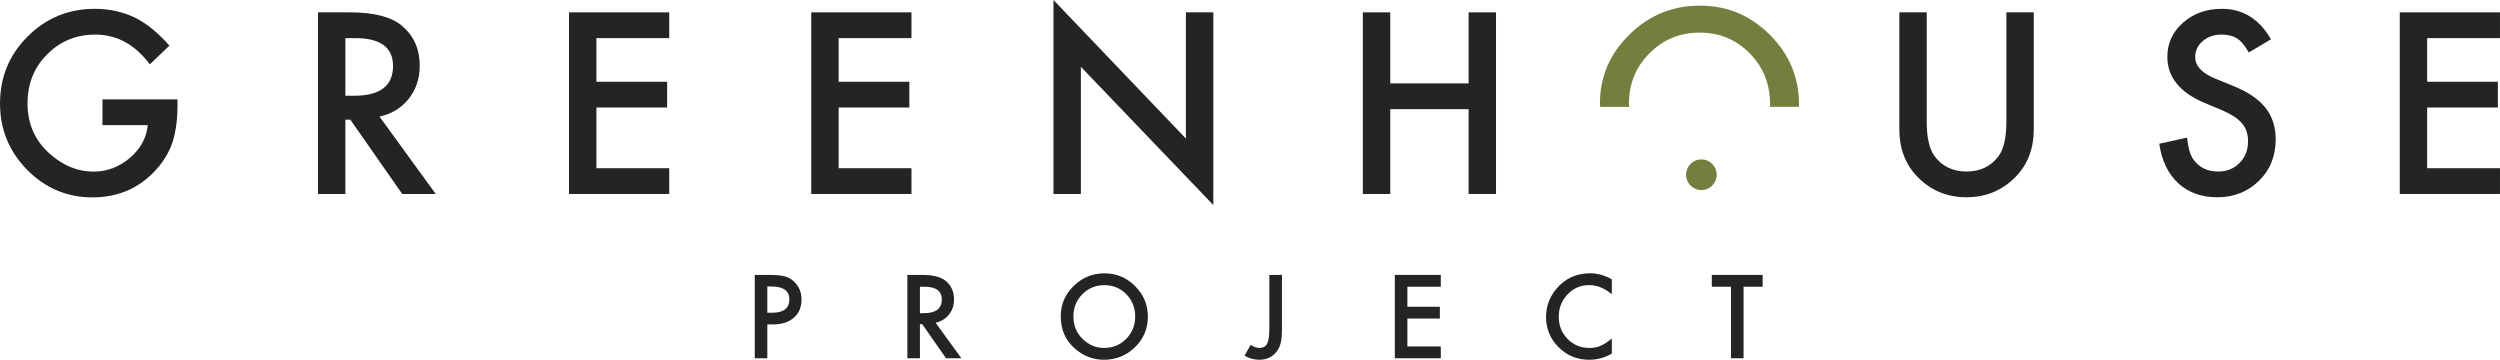<?xml version="1.0" encoding="UTF-8"?>
<!-- Creator: CorelDRAW -->
<svg xmlns="http://www.w3.org/2000/svg" xmlns:xlink="http://www.w3.org/1999/xlink" xmlns:xodm="http://www.corel.com/coreldraw/odm/2003" xml:space="preserve" width="178.069mm" height="25.625mm" version="1.1" style="shape-rendering:geometricPrecision; text-rendering:geometricPrecision; image-rendering:optimizeQuality; fill-rule:evenodd; clip-rule:evenodd" viewBox="0 0 17807.22 2562.58">
 <defs>
  <style type="text/css">
   <![CDATA[
    .fil1 {fill:#747E3E;fill-rule:nonzero}
    .fil0 {fill:#252422;fill-rule:nonzero}
   ]]>
  </style>
 </defs>
 <g id="Katman_x0020_1">
  <g id="_2297468233024">
   <path class="fil0" d="M729.83 708.01l534.51 0 0 42.72c0,97.23 -11.36,183.24 -34.29,258.1 -22.33,69.28 -60.08,134.05 -113.18,194.38 -120.05,135.18 -272.83,202.77 -458.26,202.77 -180.94,0 -336.03,-65.37 -465.08,-196.07 -128.98,-131.27 -193.53,-288.75 -193.53,-472.56 0,-187.68 65.68,-346.89 196.88,-477.63 131.3,-131.24 291.08,-196.89 479.33,-196.89 101.07,0 195.47,20.6 283.17,61.7 83.75,41.17 166.13,108.02 247.2,200.56l-139.14 133.21c-106.08,-141.29 -235.41,-211.95 -387.89,-211.95 -136.84,0 -251.67,47.2 -344.39,141.6 -92.71,92.71 -139.1,208.88 -139.1,348.56 0,144.11 51.72,262.82 155.08,356.06 96.56,86.61 201.26,129.9 314.12,129.9 96.07,0 182.43,-32.32 258.98,-96.95 76.45,-65.19 119.2,-143.15 128.16,-233.99l-322.59 0 0 -183.52z"></path>
   <path class="fil0" d="M2460.09 682.05l62.06 0c184.89,0 277.31,-70.66 277.31,-211.98 0,-132.37 -89.92,-198.58 -269.8,-198.58l-69.57 0 0 410.57zm243 148.31l400.51 551.33 -238.72 0 -369.54 -529.53 -35.25 0 0 529.53 -195.22 0 0 -1293.69 228.81 0c170.92,0 294.32,32.14 370.35,96.34 83.75,71.47 125.66,165.91 125.66,283.21 0,91.62 -26.28,170.36 -78.74,236.29 -52.56,65.9 -121.81,108.06 -207.85,126.51z"></path>
   <polygon class="fil0" points="4766.88,271.49 4248.22,271.49 4248.22,582.33 4751.89,582.33 4751.89,765.85 4248.22,765.85 4248.22,1198.19 4766.88,1198.19 4766.88,1381.67 4052.99,1381.67 4052.99,87.98 4766.88,87.98 "></polygon>
   <polygon class="fil0" points="6492.25,271.49 5973.59,271.49 5973.59,582.33 6477.12,582.33 6477.12,765.85 5973.59,765.85 5973.59,1198.19 6492.25,1198.19 6492.25,1381.67 5778.36,1381.67 5778.36,87.98 6492.25,87.98 "></polygon>
   <polygon class="fil0" points="7503.7,1381.68 7503.7,0 8447.14,987.02 8447.14,87.98 8642.38,87.98 8642.38,1460.45 7698.93,475.94 7698.93,1381.68 "></polygon>
   <polygon class="fil0" points="9902.59,594.06 10460.66,594.06 10460.66,87.99 10655.92,87.99 10655.92,1381.69 10460.66,1381.69 10460.66,777.58 9902.59,777.58 9902.59,1381.69 9707.35,1381.69 9707.35,87.99 9902.59,87.99 "></polygon>
   <path class="fil0" d="M13723.95 87.99l0 778.66c0,111.05 18.17,192.26 54.44,243.63 54.25,74.26 130.49,111.37 228.7,111.37 98.88,0 175.44,-37.11 229.66,-111.37 36.3,-49.67 54.47,-130.88 54.47,-243.63l0 -778.66 195.23 0 0 832.85c0,136.31 -42.44,248.56 -127.46,336.84 -95.43,98.32 -212.73,147.46 -351.91,147.46 -138.99,0 -256.01,-49.14 -351.06,-147.46 -84.88,-88.27 -127.32,-200.52 -127.32,-336.84l0 -832.85 195.23 0z"></path>
   <path class="fil0" d="M16176.14 279.86l-158.29 93.84c-29.63,-51.36 -57.92,-84.91 -84.74,-100.54 -27.94,-17.85 -63.88,-26.81 -108.02,-26.81 -54.22,0 -99.2,15.38 -134.93,46.11 -35.67,30.2 -53.63,68.19 -53.63,114.02 0,63.18 46.92,114.05 140.8,152.64l129.01 52.81c105.02,42.51 181.78,94.34 230.4,155.51 48.57,61.24 72.88,136.28 72.88,225.18 0,119.02 -39.65,217.41 -118.88,295.13 -79.91,78.25 -179.07,117.37 -297.48,117.37 -112.32,0 -205.03,-33.37 -278.23,-100.16 -72.08,-66.71 -117.05,-160.4 -134.83,-281.09l197.69 -43.57c8.89,75.99 24.52,128.52 46.96,157.55 40.14,55.85 98.88,83.79 175.93,83.79 60.92,0 111.4,-20.39 151.66,-61.14 40.25,-40.71 60.25,-92.35 60.25,-154.9 0,-25.12 -3.42,-48.12 -10.41,-69.08 -6.98,-20.92 -17.85,-40.14 -32.66,-57.75 -14.78,-17.56 -33.98,-34.07 -57.44,-49.38 -23.46,-15.35 -51.32,-30.03 -83.75,-43.96l-124.88 -51.93c-177.06,-74.79 -265.6,-184.19 -265.6,-328.2 0,-97.15 37.14,-178.36 111.47,-243.66 74.26,-65.83 166.69,-98.82 277.36,-98.82 149.12,0 265.6,72.36 349.36,217.03z"></path>
   <polygon class="fil0" points="17807.22,271.49 17288.56,271.49 17288.56,582.33 17792.09,582.33 17792.09,765.85 17288.56,765.85 17288.56,1198.19 17807.22,1198.19 17807.22,1381.67 17093.33,1381.67 17093.33,87.98 17807.22,87.98 "></polygon>
   <path class="fil0" d="M5465.56 2227.66l33.58 0c82.23,0 123.33,-31.61 123.33,-94.9 0,-61.28 -42.37,-92.04 -127.25,-92.04l-29.66 0 0 186.94zm0 83.11l0 241.09 -89.54 0 0 -593.7 101.49 0c49.71,0 87.39,3.39 112.79,10.37 25.54,6.77 48.05,20 67.55,39.12 34.12,33.41 51.3,75.43 51.3,126.19 0,54.33 -18.24,97.4 -54.72,129.19 -36.44,31.82 -85.4,47.73 -147.25,47.73l-41.62 0z"></path>
   <path class="fil0" d="M6552.52 2230.7l28.61 0c84.67,0 127.21,-32.35 127.21,-97.22 0,-60.78 -41.27,-91.12 -123.82,-91.12l-32 0 0 188.34zm111.52 68.09l183.9 253.08 -109.54 0 -169.61 -243.06 -16.27 0 0 243.06 -89.53 0 0 -593.73 105.05 0c78.29,0 135.15,14.67 169.97,44.13 38.42,32.92 57.58,76.17 57.58,129.93 0,42.19 -12,78.28 -36.13,108.51 -24.13,30.2 -55.95,49.67 -95.42,58.07z"></path>
   <path class="fil0" d="M7645.91 2253.22c0,65.58 21.98,119.56 66.15,161.71 43.78,42.37 94.51,63.47 151.9,63.47 62.34,0 114.9,-21.45 157.59,-64.53 42.9,-43.6 64.34,-96.69 64.34,-159.06 0,-63.26 -21.23,-116.31 -63.42,-159.04 -42.16,-43.07 -94.2,-64.7 -156.21,-64.7 -61.81,0 -114.02,21.63 -156.53,64.7 -42.55,42.55 -63.82,94.9 -63.82,157.45zm-90.42 -0.88c0,-83.65 30.73,-155.51 92.01,-215.37 60.96,-60.05 134.23,-90.07 219.85,-90.07 84.7,0 157.27,30.38 217.66,90.81 60.75,60.57 91.16,133.14 91.16,218.01 0,85.45 -30.41,157.8 -91.51,217.31 -61.31,59.69 -135.11,89.54 -221.79,89.54 -76.66,0 -145.49,-26.42 -206.59,-79.52 -67.2,-58.8 -100.79,-135.64 -100.79,-230.71z"></path>
   <path class="fil0" d="M9131.23 1958.15l0 384.08c0,45.9 -3.21,80.22 -9.49,102.73 -6.42,25.58 -17.32,47.2 -32.7,64.91 -30.02,35.17 -69.67,52.71 -119.2,52.71 -37.54,0 -72.53,-9.85 -105.06,-29.32l43.96 -76.83c21.62,14.64 41.98,21.97 61.1,21.97 26.63,0 45.05,-10.19 55.42,-30.37 10.72,-20.21 16.09,-55.6 16.09,-106.01l0 -383.87 89.88 0z"></path>
   <polygon class="fil0" points="10262.69,2042.33 10024.64,2042.33 10024.64,2184.94 10255.92,2184.94 10255.92,2269.11 10024.64,2269.11 10024.64,2467.69 10262.69,2467.69 10262.69,2551.86 9935.1,2551.86 9935.1,1958.16 10262.69,1958.16 "></polygon>
   <path class="fil0" d="M11480.83 1989.78l0 105.97c-51.83,-43.25 -105.27,-65.05 -160.66,-65.05 -61.13,0 -112.43,21.98 -154.23,65.76 -42.02,43.64 -63.08,97.05 -63.08,159.98 0,62.37 21.06,114.9 63.08,157.8 42.01,42.72 93.66,64.17 154.58,64.17 31.47,0 58.25,-5.18 80.44,-15.38 12.31,-5.19 25.01,-11.99 38.24,-20.74 13.23,-8.75 27.16,-19.3 41.63,-31.65l0 108.31c-51.3,29.14 -105.1,43.6 -161.36,43.6 -84.88,0 -157.48,-29.49 -217.31,-88.8 -59.91,-59.69 -89.75,-131.72 -89.75,-216.07 0,-75.6 25.05,-143.16 75.07,-202.32 61.49,-72.53 141.18,-108.83 238.76,-108.83 53.45,0 104.92,14.5 154.59,43.25z"></path>
   <polygon class="fil0" points="12419.29,2042.33 12419.29,2551.86 12329.58,2551.86 12329.58,2042.33 12193.02,2042.33 12193.02,1958.16 12555.29,1958.16 12555.29,2042.33 "></polygon>
   <path class="fil1" d="M12118.84 1135.45c60.32,0 109.22,48.9 109.22,109.22 0,60.29 -48.9,109.19 -109.22,109.19 -60.29,0 -109.19,-48.9 -109.19,-109.19 0,-60.32 48.9,-109.22 109.19,-109.22z"></path>
   <path class="fil1" d="M11602.78 740.03c0,-142.91 48.61,-262.57 145.8,-359.77 97.19,-98.42 216.47,-147.85 357.73,-147.85 141.74,0 260.56,49.43 356.95,147.85 96.38,97.58 144.95,218.86 144.95,363.44 0,5.96 -1.37,11.36 -1.51,17.25l206.37 0c0.07,-5.22 1.38,-9.91 1.38,-15.2 0,-193.96 -69.43,-359.77 -208.25,-498.2 -138.04,-138.05 -303.85,-207.47 -497.42,-207.47 -195.62,0 -363.06,68.61 -502.33,205.81 -140.06,136.8 -210.29,300.96 -210.29,492.1 0,8.04 1.9,15.06 2.15,22.96l206.34 0c-0.25,-7.16 -1.87,-13.61 -1.87,-20.92z"></path>
  </g>
 </g>
</svg>
